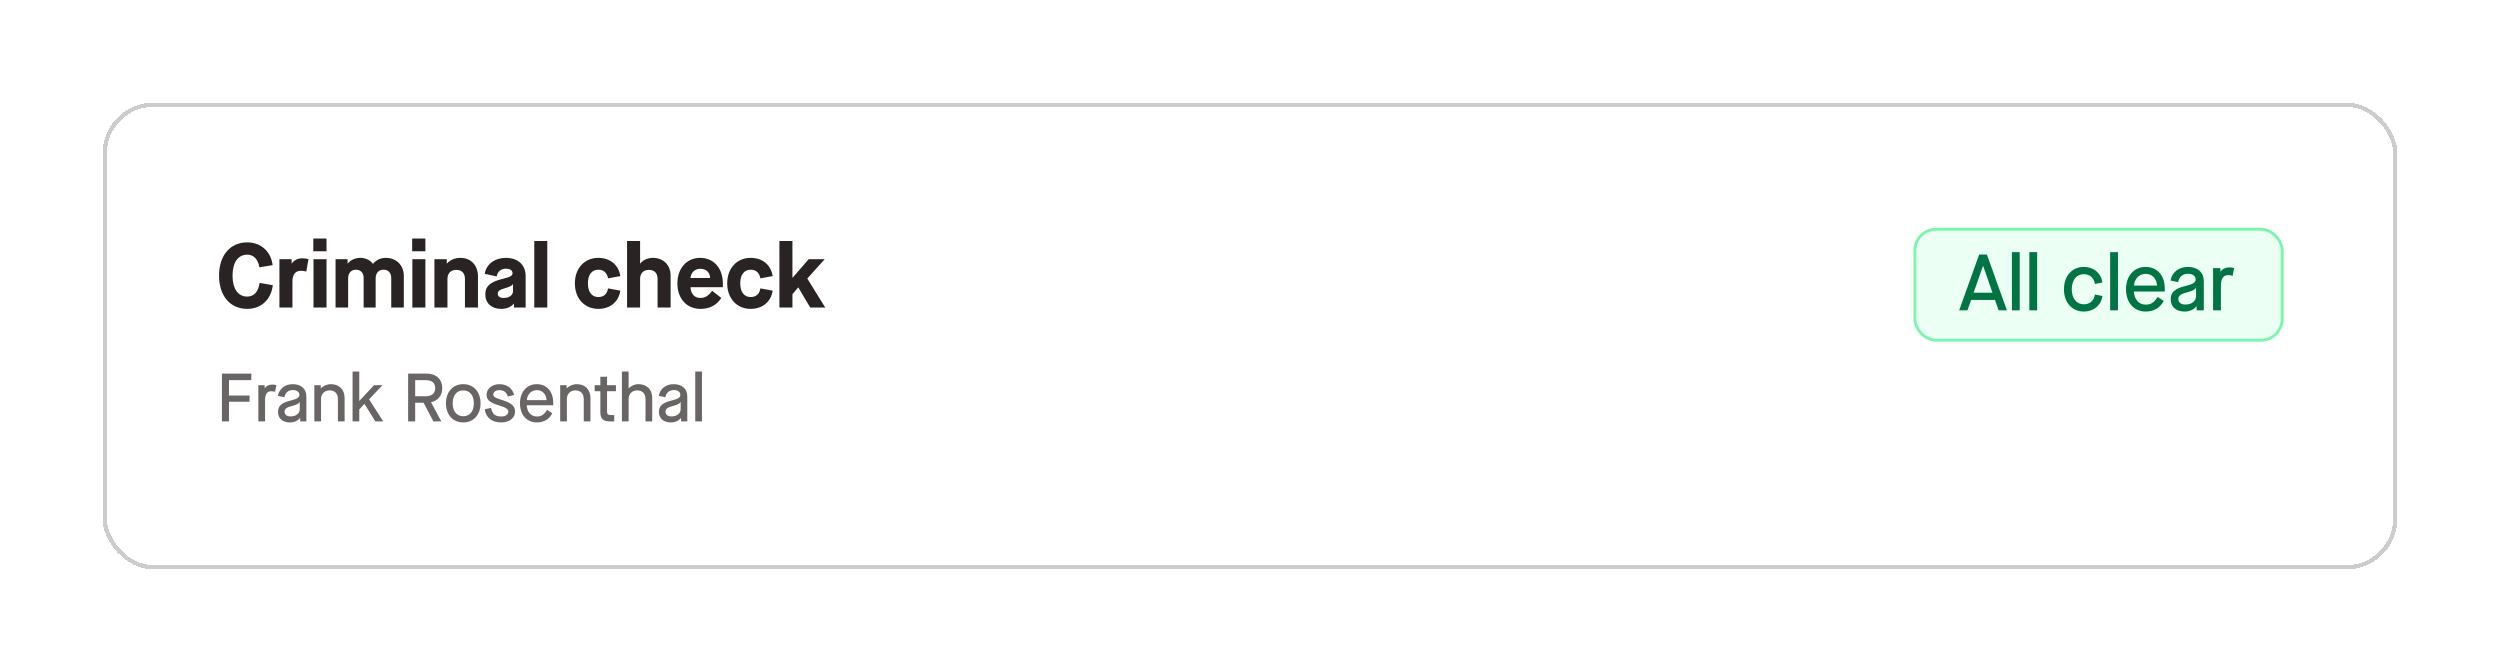 <svg width="878" height="236" viewBox="0 0 878 236" fill="none" xmlns="http://www.w3.org/2000/svg">
<g filter="url(#filter0_d_686_16470)">
<rect x="36" y="12" width="806" height="164" rx="18" fill="white" shape-rendering="crispEdges"/>
<rect x="36.75" y="12.75" width="804.5" height="162.5" rx="17.25" stroke="#CDCBCB" stroke-width="1.5" shape-rendering="crispEdges"/>
<path d="M86.816 84.48C80.8 84.48 76.928 79.872 76.928 72.8C76.928 65.728 80.8 61.12 86.816 61.12C91.616 61.12 95.2 64.352 95.744 69.12L91.104 69.888C90.624 67.04 89.088 65.44 86.816 65.44C83.584 65.44 81.664 68.224 81.664 72.8C81.664 77.408 83.584 80.16 86.816 80.16C89.184 80.16 90.72 78.496 91.168 75.36L95.808 76.16C95.232 81.216 91.712 84.48 86.816 84.48ZM102.707 84H98.131V67.04H102.419V68.544H102.483C103.219 67.424 104.467 66.72 106.131 66.72C106.963 66.72 107.667 66.816 108.339 67.008L107.571 71.36C106.835 71.168 106.291 71.104 105.683 71.104C103.731 71.104 102.707 72.416 102.707 74.88V84ZM114.676 64.256H110.036V59.776H114.676V64.256ZM114.676 84H110.1V67.04H114.676V84ZM122.266 84H117.85V67.04H122.074V68.544H122.138C123.098 67.296 124.794 66.56 126.586 66.56C128.218 66.56 130.01 67.296 130.938 68.64H131.002C132.122 67.328 133.594 66.56 135.546 66.56C139.386 66.56 141.818 69.408 141.818 72.768V84H137.402V73.632C137.402 71.776 136.314 70.72 134.682 70.72C133.018 70.72 131.93 71.904 131.93 73.728V84H127.706V73.632C127.706 71.776 126.618 70.72 124.986 70.72C123.322 70.72 122.266 71.904 122.266 73.728V84ZM149.395 64.256H144.755V59.776H149.395V64.256ZM149.395 84H144.819V67.04H149.395V84ZM157.145 84H152.569V67.04H156.921V68.544H156.985C157.977 67.328 159.769 66.56 161.657 66.56C165.369 66.56 167.865 69.12 167.865 73.152V84H163.289V73.952C163.289 71.936 162.201 70.784 160.217 70.784C158.297 70.784 157.145 72 157.145 73.952V84ZM176.001 84.48C172.641 84.48 170.433 82.464 170.433 79.392C170.433 76.544 172.129 75.008 176.481 73.952C179.169 73.312 180.001 72.832 180.001 71.936C180.001 70.944 179.137 70.368 177.665 70.368C175.905 70.368 174.753 71.36 174.433 73.088L170.241 72.16C170.753 68.8 173.761 66.56 177.665 66.56C181.921 66.56 184.609 69.024 184.609 72.992V84H180.513V82.656H180.449C179.457 83.84 177.889 84.48 176.001 84.48ZM176.897 80.64C178.817 80.64 180.161 79.68 180.161 78.272V75.808H180.097C179.809 76.32 179.105 76.704 177.569 77.152C175.521 77.696 174.817 78.208 174.817 79.104C174.817 80.128 175.521 80.64 176.897 80.64ZM192.207 84H187.631V60.64H192.207V84ZM210.121 84.48C205.321 84.48 201.897 80.864 201.897 75.52C201.897 70.176 205.321 66.56 210.121 66.56C214.249 66.56 217.257 68.992 217.865 72.96L213.545 73.76C213.193 71.744 211.945 70.72 210.121 70.72C207.849 70.72 206.473 72.48 206.473 75.52C206.473 78.56 207.849 80.32 210.121 80.32C212.009 80.32 213.225 79.296 213.545 77.28L217.865 78.08C217.257 82.048 214.249 84.48 210.121 84.48ZM224.801 84H220.225V60.64H224.801V68.544H224.865C225.793 67.328 227.457 66.56 229.313 66.56C233.025 66.56 235.521 69.12 235.521 72.832V84H230.945V73.952C230.945 71.936 229.857 70.784 227.873 70.784C225.953 70.784 224.801 72 224.801 73.952V84ZM245.993 84.48C241.193 84.48 237.897 80.896 237.897 75.52C237.897 70.24 241.193 66.56 245.897 66.56C250.633 66.56 253.865 70.176 253.865 75.52V76.864H242.505C242.633 79.264 243.913 80.64 245.993 80.64C247.657 80.64 248.905 79.84 250.089 78.112L253.321 80.64C251.689 83.2 249.193 84.48 245.993 84.48ZM242.505 73.632H249.417C249.257 71.584 248.009 70.4 245.929 70.4C244.041 70.4 242.665 71.68 242.505 73.632ZM263.621 84.48C258.821 84.48 255.397 80.864 255.397 75.52C255.397 70.176 258.821 66.56 263.621 66.56C267.749 66.56 270.757 68.992 271.365 72.96L267.045 73.76C266.693 71.744 265.445 70.72 263.621 70.72C261.349 70.72 259.973 72.48 259.973 75.52C259.973 78.56 261.349 80.32 263.621 80.32C265.509 80.32 266.725 79.296 267.045 77.28L271.365 78.08C270.757 82.048 267.749 84.48 263.621 84.48ZM278.301 84H273.725V60.64H278.301V73.536H278.365L283.997 67.04H289.629L283.517 73.824L289.821 84H284.541L280.381 76.96H280.317L278.301 79.296V84Z" fill="#292423"/>
<rect x="672.5" y="56.5" width="129" height="39" rx="7.5" fill="#EBFFF4"/>
<rect x="672.5" y="56.5" width="129" height="39" rx="7.5" stroke="#78F7AB"/>
<path d="M704.828 85H701.916L700.628 81.332H692.256L690.968 85H688.056L695.084 65.4H697.8L704.828 85ZM696.428 69.376L693.124 78.812H699.76L696.484 69.376H696.428ZM709.323 85H706.579V64.56H709.323V85ZM715.448 85H712.704V64.56H715.448V85ZM731.831 85.42C727.715 85.42 724.859 82.256 724.859 77.58C724.859 72.904 727.715 69.74 731.831 69.74C735.275 69.74 737.851 71.84 738.383 75.2L735.751 75.732C735.359 73.52 733.903 72.288 731.831 72.288C729.283 72.288 727.603 74.332 727.603 77.58C727.603 80.828 729.283 82.872 731.831 82.872C733.931 82.872 735.359 81.64 735.751 79.428L738.383 79.96C737.851 83.32 735.275 85.42 731.831 85.42ZM743.831 85H741.087V64.56H743.831V85ZM753.568 85.42C749.424 85.42 746.652 82.256 746.652 77.58C746.652 72.932 749.452 69.74 753.54 69.74C757.6 69.74 760.26 72.764 760.26 77.244V78.392H749.424C749.508 80.968 751.076 82.984 753.54 82.984C755.416 82.984 756.536 82.256 757.768 80.268L759.896 81.696C758.58 84.16 756.396 85.42 753.568 85.42ZM749.48 76.292H757.544C757.432 73.912 755.92 72.176 753.54 72.176C751.272 72.176 749.536 74.052 749.48 76.292ZM767.221 85.42C764.253 85.42 762.349 83.74 762.349 81.136C762.349 78.644 763.805 77.328 767.585 76.432C770.273 75.76 771.113 75.2 771.113 74.136C771.113 72.932 770.077 72.148 768.397 72.148C766.577 72.148 765.317 73.24 764.953 75.088L762.293 74.528C762.797 71.616 765.205 69.74 768.397 69.74C771.841 69.74 773.969 71.672 773.969 74.808V85H771.449V83.572H771.393C770.469 84.748 768.957 85.42 767.221 85.42ZM767.557 82.956C769.713 82.956 771.253 81.724 771.253 79.988V77.048H771.197C770.917 77.692 770.049 78.14 768.285 78.616C765.933 79.204 765.037 79.848 765.037 80.968C765.037 82.256 765.933 82.956 767.557 82.956ZM779.979 85H777.235V70.16H779.811V71.392H779.867C780.455 70.468 781.575 69.908 782.975 69.908C783.591 69.908 784.095 69.992 784.627 70.132L784.095 72.876C783.507 72.708 783.059 72.624 782.555 72.624C780.847 72.624 779.979 73.772 779.979 76.376V85Z" fill="#017444"/>
<path d="M80.416 124H77.944V107.2H88.264V109.504H80.416V114.904H87.64V117.088H80.416V124ZM93.082 124H90.73V111.28H92.938V112.336H92.986C93.49 111.544 94.45 111.064 95.65 111.064C96.178 111.064 96.61 111.136 97.066 111.256L96.61 113.608C96.106 113.464 95.722 113.392 95.29 113.392C93.826 113.392 93.082 114.376 93.082 116.608V124ZM101.81 124.36C99.266 124.36 97.634 122.92 97.634 120.688C97.634 118.552 98.882 117.424 102.122 116.656C104.426 116.08 105.146 115.6 105.146 114.688C105.146 113.656 104.258 112.984 102.818 112.984C101.258 112.984 100.178 113.92 99.866 115.504L97.586 115.024C98.018 112.528 100.082 110.92 102.818 110.92C105.77 110.92 107.594 112.576 107.594 115.264V124H105.434V122.776H105.386C104.594 123.784 103.298 124.36 101.81 124.36ZM102.098 122.248C103.946 122.248 105.266 121.192 105.266 119.704V117.184H105.218C104.978 117.736 104.234 118.12 102.722 118.528C100.706 119.032 99.938 119.584 99.938 120.544C99.938 121.648 100.706 122.248 102.098 122.248ZM112.746 124H110.394V111.28H112.65V112.408H112.698C113.466 111.52 114.882 110.92 116.226 110.92C119.13 110.92 121.026 112.816 121.026 115.792V124H118.674V116.152C118.674 114.256 117.594 113.104 115.77 113.104C113.946 113.104 112.746 114.328 112.746 116.152V124ZM126.175 124H123.823V106.48H126.175V116.776H126.223L131.359 111.28H134.311L129.631 116.248L134.599 124H131.839L127.999 117.856H127.951L126.175 119.8V124ZM151.375 117.256V117.28L154.999 124H152.215L148.759 117.448H145.807V124H143.335V107.2H149.671C153.175 107.2 155.311 109.12 155.311 112.312C155.311 114.904 153.847 116.704 151.375 117.256ZM145.807 109.504V115.168H149.431C151.663 115.168 152.839 114.184 152.839 112.312C152.839 110.44 151.687 109.504 149.431 109.504H145.807ZM162.697 124.36C159.049 124.36 156.625 121.648 156.625 117.64C156.625 113.632 159.049 110.92 162.697 110.92C166.321 110.92 168.769 113.632 168.769 117.64C168.769 121.648 166.321 124.36 162.697 124.36ZM162.697 122.176C165.001 122.176 166.417 120.424 166.417 117.64C166.417 114.856 165.001 113.104 162.697 113.104C160.393 113.104 158.977 114.856 158.977 117.64C158.977 120.424 160.393 122.176 162.697 122.176ZM176.044 124.36C172.708 124.36 170.644 122.68 170.26 119.728L172.468 119.248C172.876 121.384 173.884 122.272 176.044 122.272C177.556 122.272 178.516 121.552 178.516 120.544C178.516 119.656 177.796 119.176 175.156 118.36C172.06 117.424 170.884 116.464 170.884 114.616C170.884 112.552 172.828 110.92 175.372 110.92C178.036 110.92 180.028 112.408 180.556 114.688L178.348 115.264C177.916 113.776 176.932 113.008 175.372 113.008C174.1 113.008 173.236 113.728 173.236 114.568C173.236 115.336 173.836 115.696 176.14 116.416C179.548 117.496 180.892 118.528 180.892 120.544C180.892 122.776 178.924 124.36 176.044 124.36ZM188.545 124.36C184.993 124.36 182.617 121.648 182.617 117.64C182.617 113.656 185.017 110.92 188.521 110.92C192.001 110.92 194.281 113.512 194.281 117.352V118.336H184.993C185.065 120.544 186.409 122.272 188.521 122.272C190.129 122.272 191.089 121.648 192.145 119.944L193.969 121.168C192.841 123.28 190.969 124.36 188.545 124.36ZM185.041 116.536H191.953C191.857 114.496 190.561 113.008 188.521 113.008C186.577 113.008 185.089 114.616 185.041 116.536ZM199.089 124H196.737V111.28H198.993V112.408H199.041C199.809 111.52 201.225 110.92 202.569 110.92C205.473 110.92 207.369 112.816 207.369 115.792V124H205.017V116.152C205.017 114.256 203.937 113.104 202.113 113.104C200.289 113.104 199.089 114.328 199.089 116.152V124ZM216.317 111.28V113.392H213.197V120.64C213.197 121.456 213.509 121.768 214.565 121.768H215.717V124H214.373C211.781 124 210.845 123.112 210.845 120.688V113.392H208.853V111.28H210.845V108.304H213.197V111.28H216.317ZM220.769 124H218.417V106.48H220.769V112.408H220.817C221.537 111.52 222.905 110.92 224.249 110.92C227.153 110.92 229.049 112.816 229.049 115.72V124H226.697V116.152C226.697 114.256 225.617 113.104 223.793 113.104C221.969 113.104 220.769 114.328 220.769 116.152V124ZM235.591 124.36C233.047 124.36 231.415 122.92 231.415 120.688C231.415 118.552 232.663 117.424 235.903 116.656C238.207 116.08 238.927 115.6 238.927 114.688C238.927 113.656 238.039 112.984 236.599 112.984C235.039 112.984 233.959 113.92 233.647 115.504L231.367 115.024C231.799 112.528 233.863 110.92 236.599 110.92C239.551 110.92 241.375 112.576 241.375 115.264V124H239.215V122.776H239.167C238.375 123.784 237.079 124.36 235.591 124.36ZM235.879 122.248C237.727 122.248 239.047 121.192 239.047 119.704V117.184H238.999C238.759 117.736 238.015 118.12 236.503 118.528C234.487 119.032 233.719 119.584 233.719 120.544C233.719 121.648 234.487 122.248 235.879 122.248ZM246.527 124H244.175V106.48H246.527V124Z" fill="#686564"/>
</g>
<defs>
<filter id="filter0_d_686_16470" x="0" y="0" width="878" height="236" filterUnits="userSpaceOnUse" color-interpolation-filters="sRGB">
<feFlood flood-opacity="0" result="BackgroundImageFix"/>
<feColorMatrix in="SourceAlpha" type="matrix" values="0 0 0 0 0 0 0 0 0 0 0 0 0 0 0 0 0 0 127 0" result="hardAlpha"/>
<feMorphology radius="12" operator="erode" in="SourceAlpha" result="effect1_dropShadow_686_16470"/>
<feOffset dy="24"/>
<feGaussianBlur stdDeviation="24"/>
<feComposite in2="hardAlpha" operator="out"/>
<feColorMatrix type="matrix" values="0 0 0 0 0 0 0 0 0 0 0 0 0 0 0 0 0 0 0.18 0"/>
<feBlend mode="normal" in2="BackgroundImageFix" result="effect1_dropShadow_686_16470"/>
<feBlend mode="normal" in="SourceGraphic" in2="effect1_dropShadow_686_16470" result="shape"/>
</filter>
</defs>
</svg>
